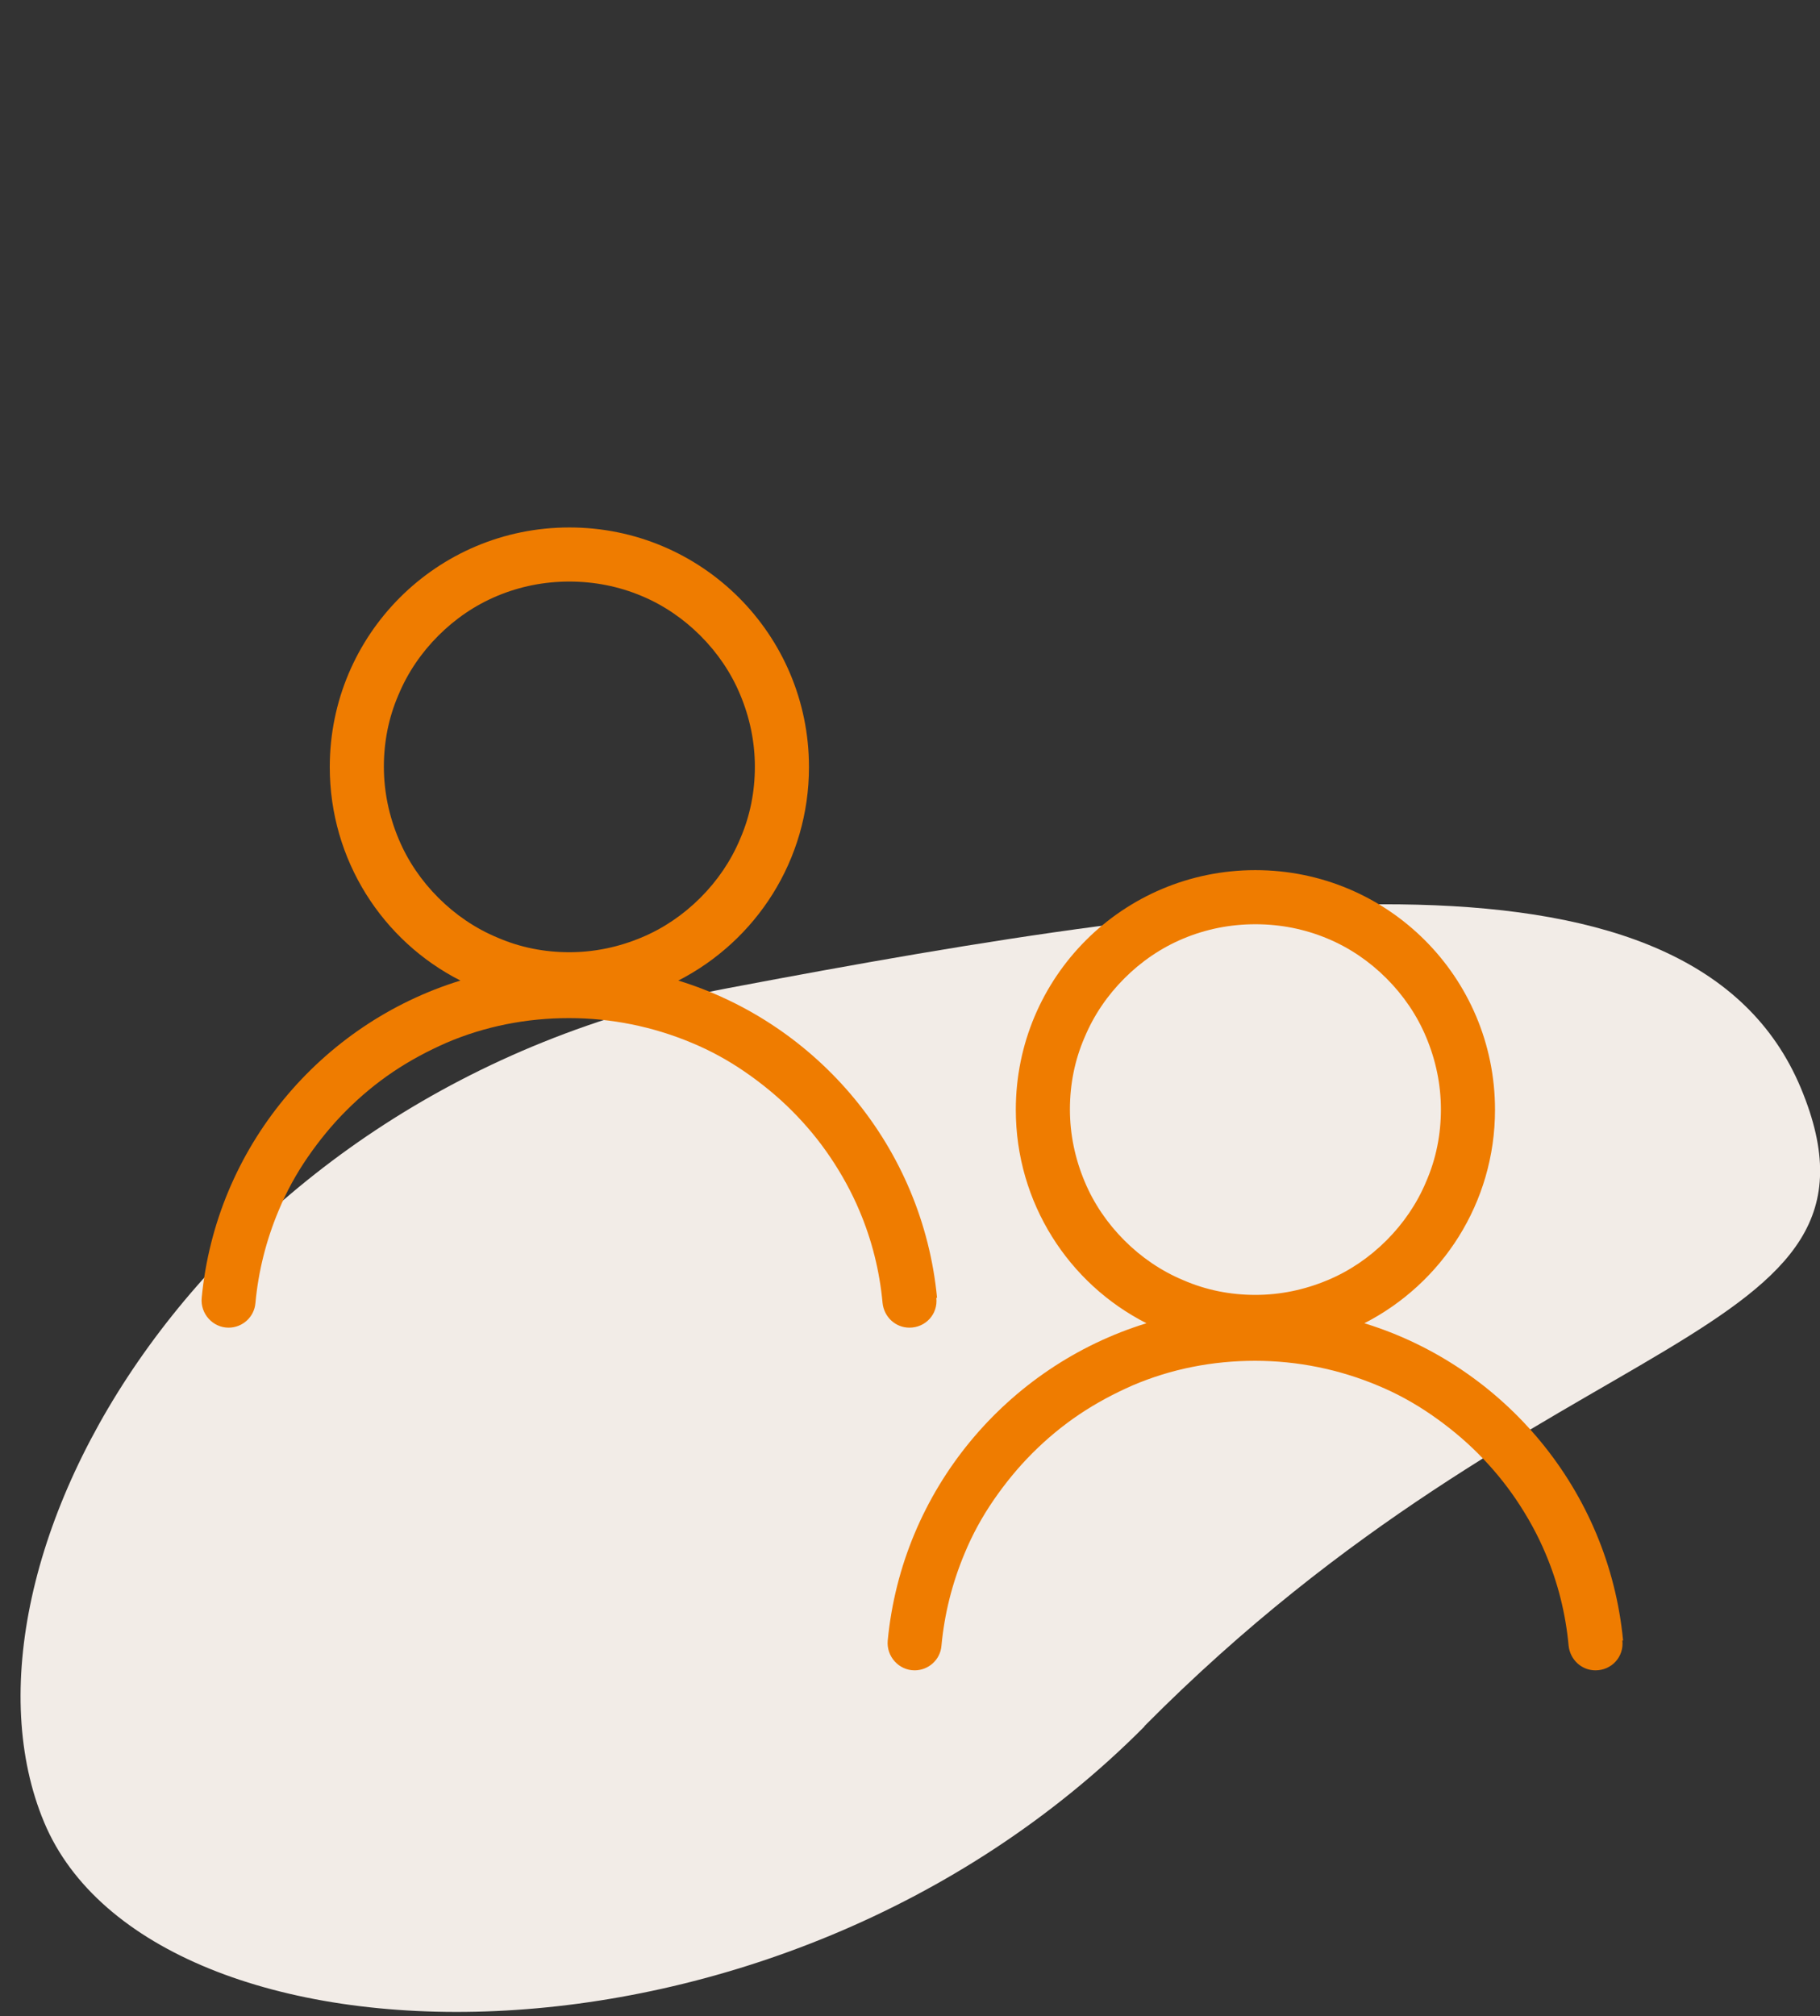 <?xml version="1.0" encoding="UTF-8"?><svg id="Ebene_2" xmlns="http://www.w3.org/2000/svg" viewBox="0 0 49.45 54.78"><rect x="0" y="0" width="49.45" height="54.78" fill="#333333" stroke="none"/><defs><style>.cls-1{fill:none;}.cls-1,.cls-2,.cls-3{stroke-width:0px;}.cls-2{fill:#f2ece7;}.cls-3{fill:#ef7c00;}</style></defs><g id="Ebene_1-2"><rect class="cls-1" width="49.43" height="54.78"/><path class="cls-2" d="M31.09,46.9c11-11.09,20.76-10.33,17.84-17.34-2.93-7.01-15.13-5.37-29.17-2.71C5.54,29.55-1.73,42.51,1.2,49.51c2.93,7.01,19.83,7.53,29.9-2.61"/><path class="cls-3" d="M15.47,25.87c-.68,0-1.34-.13-1.96-.4-.6-.25-1.14-.62-1.6-1.08-.46-.46-.83-1-1.08-1.6-.26-.62-.4-1.28-.4-1.96s.13-1.34.4-1.96c.25-.6.62-1.14,1.08-1.6.46-.46,1-.83,1.6-1.08.62-.26,1.28-.39,1.96-.39s1.34.13,1.96.39c.6.25,1.14.62,1.6,1.08s.83,1,1.08,1.6c.26.62.4,1.28.4,1.96s-.13,1.34-.4,1.96c-.25.6-.62,1.14-1.08,1.6s-1,.83-1.6,1.08c-.62.26-1.28.4-1.96.4M25.46,35.26c-.39-4.08-3.23-7.45-7.03-8.62,2.11-1.08,3.55-3.27,3.55-5.8,0-3.6-2.91-6.51-6.51-6.51s-6.51,2.91-6.51,6.51c0,2.53,1.44,4.73,3.55,5.8-3.8,1.17-6.64,4.54-7.03,8.62-.04.43.3.81.73.81.38,0,.7-.29.73-.67.08-.86.29-1.7.63-2.51.21-.51.48-1,.79-1.45.31-.45.66-.88,1.05-1.27.39-.39.81-.74,1.27-1.05.46-.31.95-.57,1.45-.79,1.05-.45,2.18-.67,3.33-.67s2.28.23,3.33.67c.51.21,1,.48,1.45.79.45.31.88.66,1.27,1.05.39.39.74.81,1.05,1.27.31.46.58.95.79,1.45.34.8.55,1.64.63,2.51.04.38.35.67.73.67.44,0,.78-.37.73-.81"/><path class="cls-3" d="M34.11,35.18c-.68,0-1.34-.13-1.96-.4-.6-.25-1.14-.62-1.6-1.08-.46-.46-.83-1-1.08-1.6-.26-.62-.4-1.28-.4-1.96s.13-1.34.4-1.96c.25-.6.62-1.14,1.08-1.6.46-.46,1-.83,1.6-1.08.62-.26,1.28-.39,1.96-.39s1.34.13,1.96.39c.6.25,1.14.62,1.6,1.08.46.46.83,1,1.08,1.6.26.62.4,1.28.4,1.96s-.13,1.34-.4,1.96c-.25.6-.62,1.14-1.08,1.6-.46.46-1,.83-1.6,1.08-.62.26-1.28.4-1.96.4M44.1,44.57c-.39-4.08-3.23-7.45-7.03-8.62,2.11-1.08,3.55-3.27,3.55-5.8,0-3.6-2.91-6.51-6.51-6.51s-6.51,2.91-6.51,6.51c0,2.53,1.44,4.73,3.55,5.8-3.8,1.17-6.64,4.54-7.03,8.62-.04.43.3.81.73.81.38,0,.7-.29.73-.67.08-.86.29-1.7.63-2.51.21-.51.48-1,.79-1.45.31-.45.66-.88,1.05-1.27.39-.39.81-.74,1.27-1.05.46-.31.95-.57,1.45-.79,1.05-.45,2.18-.67,3.33-.67s2.28.23,3.33.67c.51.21,1,.48,1.45.79.45.31.88.66,1.27,1.05.39.39.74.81,1.05,1.27.31.46.58.95.79,1.45.34.8.55,1.64.63,2.51.04.38.35.67.73.67.44,0,.78-.37.73-.81"/></g></svg>